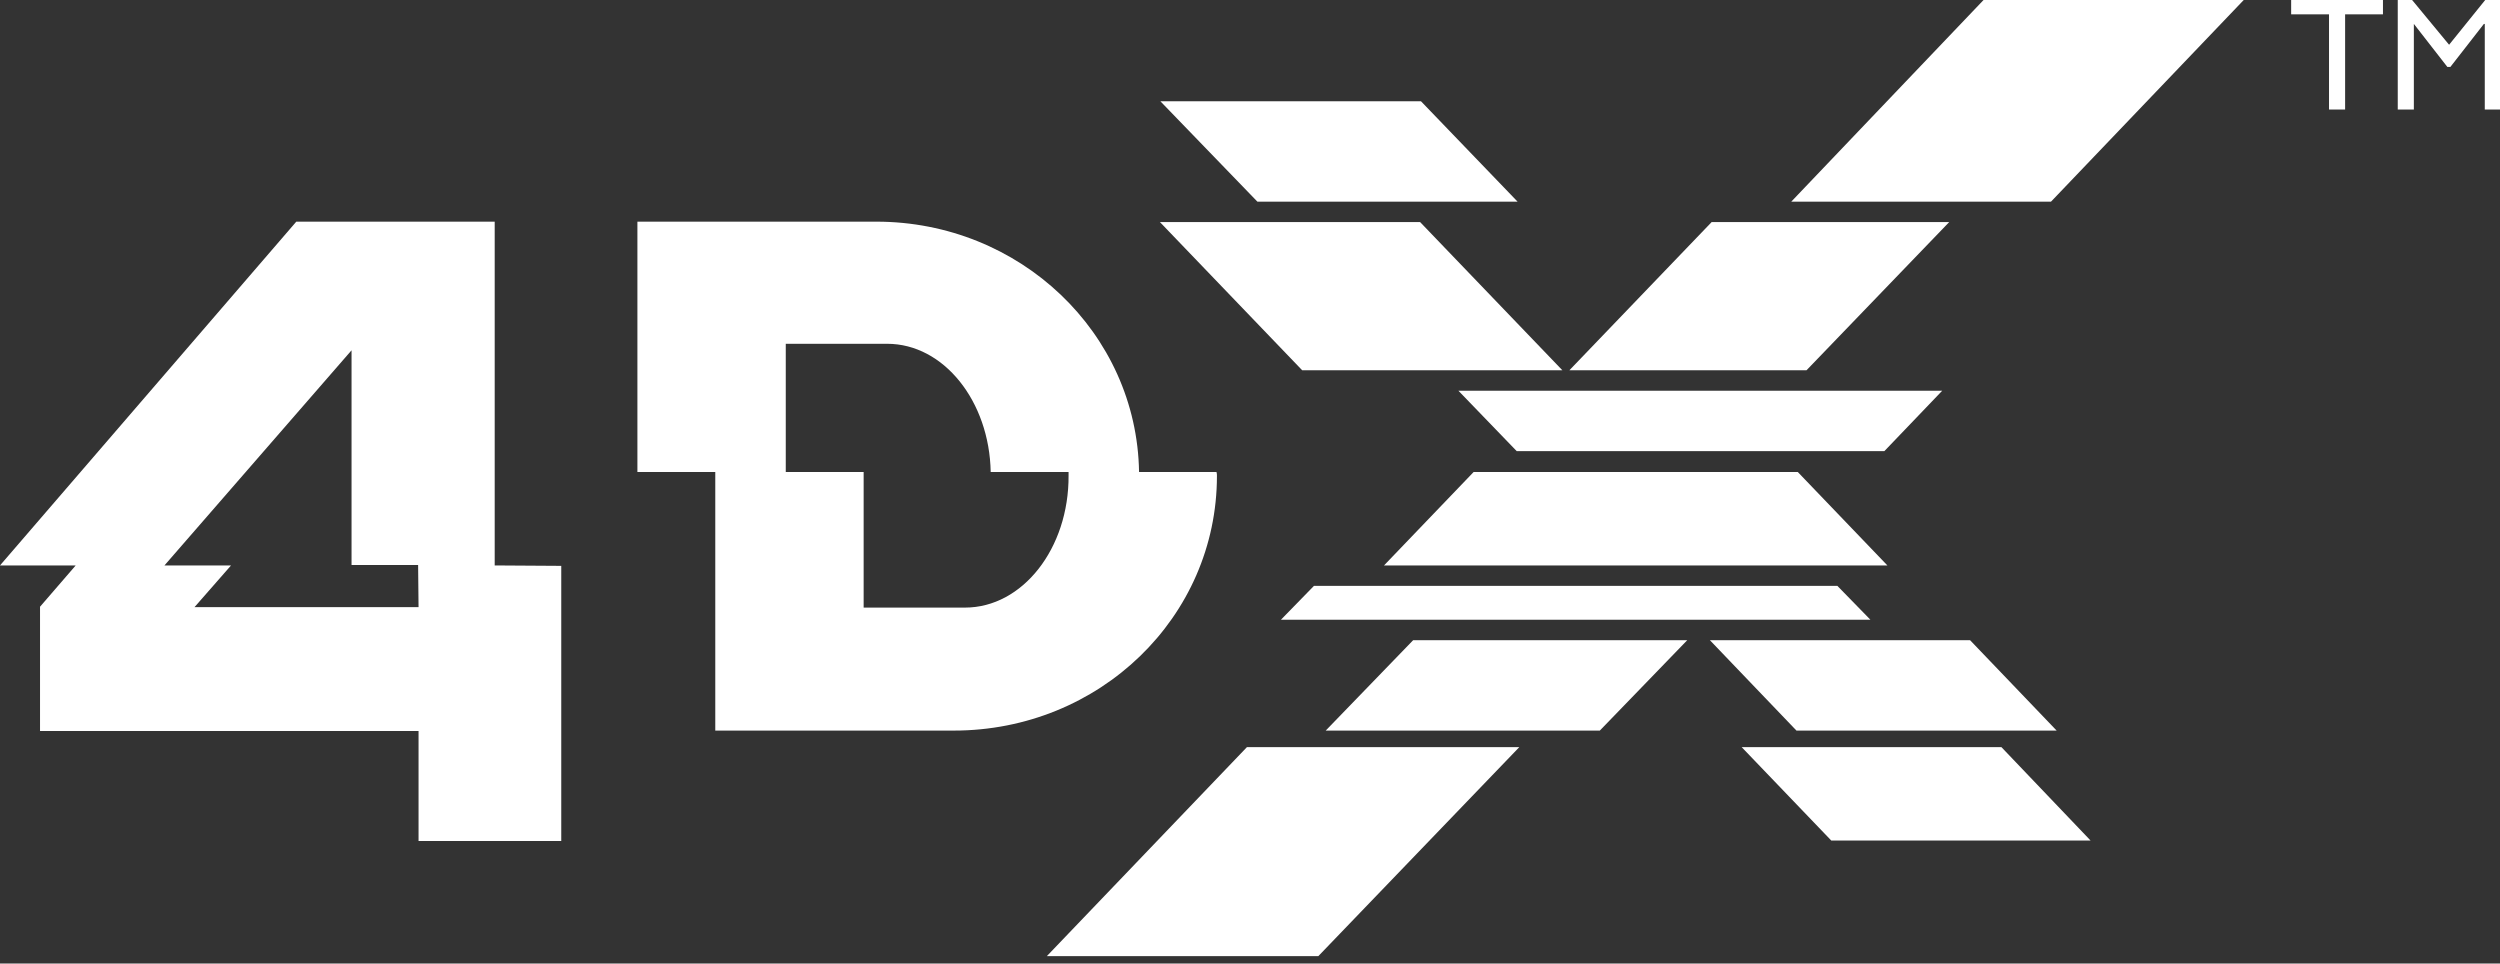 <svg viewBox="0 0 288 111" fill="none" xmlns="http://www.w3.org/2000/svg">
<rect x="0" y="0" width="288" height="111" fill="#333333" stroke="none"/>
<g clip-path="url(#clip0_4754_435482)">
<path d="M48.217 69.945H22.404L26.615 65.138H18.946L40.498 40.355V65.088H48.167L48.217 69.945ZM56.989 65.138V25.535H34.133L0 65.138H8.721L4.611 69.895V84.214H48.217V96.881H64.657V65.188L56.989 65.138Z" fill="white"/>
<path d="M111.17 69.995H99.492V54.374H90.52V39.604H102.199C108.714 39.604 113.977 46.213 114.128 54.374H123.099C123.099 54.474 123.099 54.624 123.099 54.774C123.15 63.186 117.787 69.995 111.17 69.995ZM140.141 54.374H131.219C130.969 38.352 117.486 25.535 100.946 25.535H73.429V54.374H82.4V84.164H109.867C126.658 84.164 140.191 71.096 140.191 54.824C140.191 54.674 140.191 54.574 140.141 54.374Z" fill="white"/>
<path d="M151.368 67.492L147.559 71.397H215.474L211.664 67.492H151.368Z" fill="white"/>
<path d="M169.763 54.374L159.438 65.138H217.428L207.103 54.374H169.763Z" fill="white"/>
<path d="M168.008 45.011L174.725 51.97H217.078L223.744 45.011H168.008Z" fill="white"/>
<path d="M150.015 42.658H179.988L163.598 25.585H133.625L150.015 42.658Z" fill="white"/>
<path d="M180.79 42.658H208.106L224.546 25.585H197.179L180.79 42.658Z" fill="white"/>
<path d="M133.675 11.666L144.852 23.231H174.825L163.698 11.666H133.675Z" fill="white"/>
<path d="M228.505 0L206.352 23.232H236.274L258.478 0H228.505Z" fill="white"/>
<path d="M196.979 73.75L206.953 84.164H236.926L226.952 73.75H196.979Z" fill="white"/>
<path d="M120.593 110.149H151.869L175.026 86.067H143.649L120.593 110.149Z" fill="white"/>
<path d="M162.796 73.75L152.721 84.164H184.298L194.372 73.75H162.796Z" fill="white"/>
<path d="M200.638 86.067L210.963 96.831H240.835L230.56 86.067H200.638Z" fill="white"/>
<path d="M263.941 0V1.652H268.302V12.617H270.157V1.652H274.517V0H263.941Z" fill="white"/>
<path d="M286.296 0L282.136 5.157L277.875 0H276.221V12.617H278.076V2.754L281.935 7.71H282.286L286.145 2.754H286.246V12.617H288V0H286.296Z" fill="white"/>
</g>
<defs>
<clipPath id="clip0_4754_435482">
<rect width="288" height="110.149" fill="white"/>
</clipPath>
</defs>
</svg>
